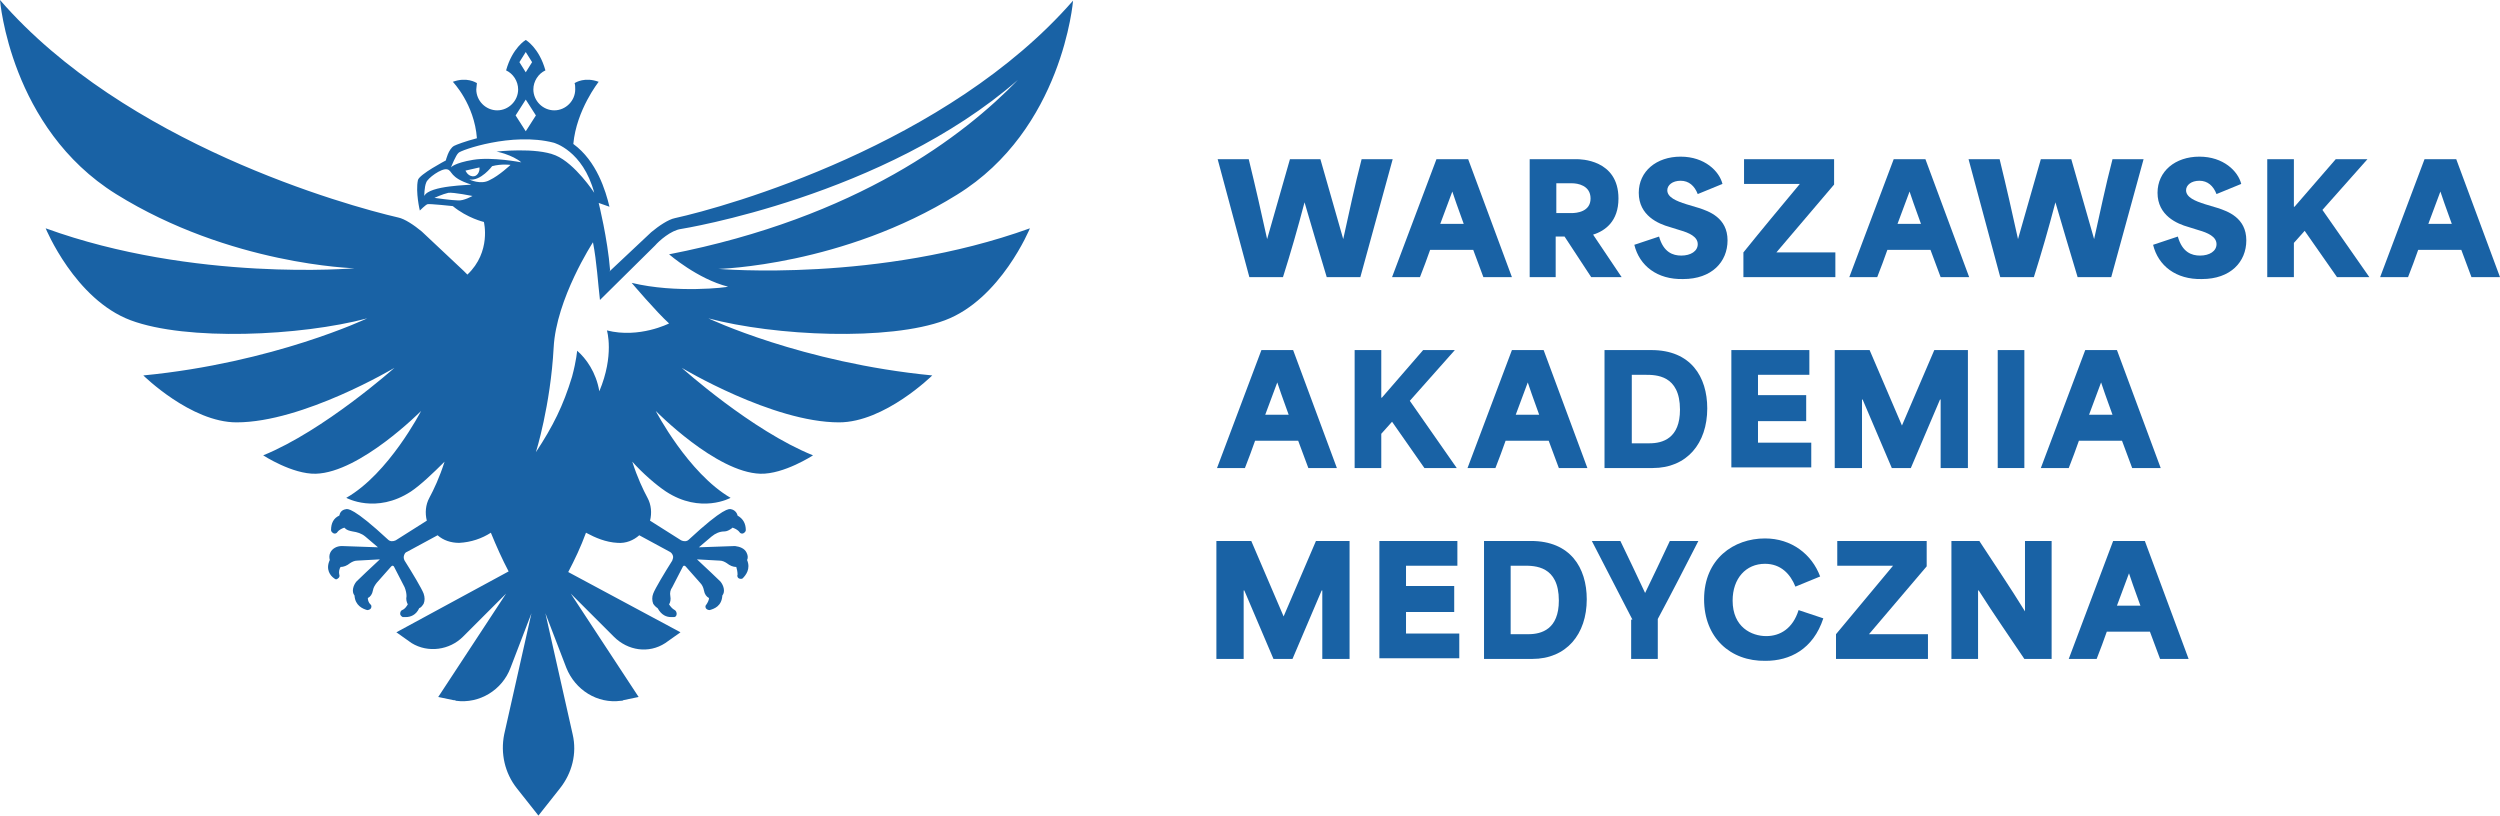 <svg xmlns="http://www.w3.org/2000/svg" xmlns:xlink="http://www.w3.org/1999/xlink" version="1.1" id="logo_pl_horizontal" x="0px" y="0px" style="enable-background:new 0 0 485.8 220;" xml:space="preserve" viewBox="45.8 45.5 394.2 128.6">
<style type="text/css">
	.st0{fill:#1962A5;}
</style>
<g id="logotype">
	<g>
		<path class="st0" d="M237.8,70.6h4.9c1.1,4.5,2,8.5,2.9,12.6h0c1.2-4.2,2.4-8.4,3.6-12.6h4.8c1.2,4.2,2.4,8.4,3.6,12.6h0    c0.9-4,1.8-8.4,2.9-12.6h4.9l-5.1,18.6h-5.3c-1.3-4.3-2.3-7.7-3.5-11.8h0c-1.1,4.2-2.2,8-3.4,11.8h-5.3L237.8,70.6z"/>
		<path class="st0" d="M272.3,70.6h5l6.9,18.6h-4.5l-1.6-4.3c-2.2,0-4.5,0-6.8,0c-0.5,1.4-1,2.8-1.6,4.3h-4.4L272.3,70.6z     M276.6,80.8c-0.3-0.9-0.9-2.4-1.8-5.1h0l-1.9,5.1H276.6z"/>
		<path class="st0" d="M287,70.6h7.4c0.5,0,6.6,0,6.6,6.2c0,3.6-2.1,5.1-4,5.7v0l4.5,6.7h-4.8l-4.2-6.4h-1.4c0,2.1,0,4.3,0,6.4H287    V70.6z M293.6,79.1c0.8,0,3-0.2,3-2.3c0-2.1-2.1-2.4-2.9-2.4h-2.5c0,1.9,0,2.8,0,4.7H293.6z"/>
		<path class="st0" d="M303.5,84.1l3.9-1.3c0.7,2.5,2.2,3,3.5,3c1.5,0,2.6-0.7,2.6-1.8c0-1.2-1.4-1.8-2.8-2.2l-1.6-0.5    c-1.8-0.5-4.9-1.8-4.9-5.4c0-3.4,2.8-5.7,6.6-5.7c3.8,0,6.1,2.3,6.6,4.3l-3.9,1.6c-0.5-1.3-1.4-2.1-2.7-2.1    c-1.3,0-2.1,0.7-2.1,1.5c0,1.1,1.4,1.7,3,2.2l2,0.6c1.5,0.5,4.5,1.5,4.5,5.1c0,3.4-2.5,6.1-7,6.1    C307.1,89.6,304.3,87.4,303.5,84.1z"/>
		<path class="st0" d="M329.6,74.5L329.6,74.5l-8.8,0v-3.9H335v4l-9.1,10.7v0h9.3v3.9h-14.5v-3.9C323.6,81.7,326.6,78.1,329.6,74.5z    "/>
		<path class="st0" d="M344.4,70.6h5l6.9,18.6h-4.5l-1.6-4.3c-2.2,0-4.5,0-6.8,0c-0.5,1.4-1,2.8-1.6,4.3h-4.4L344.4,70.6z     M348.7,80.8c-0.3-0.9-0.9-2.4-1.8-5.1h0l-1.9,5.1H348.7z"/>
		<path class="st0" d="M356.2,70.6h4.9c1.1,4.5,2,8.5,2.9,12.6h0c1.2-4.2,2.4-8.4,3.6-12.6h4.8c1.2,4.2,2.4,8.4,3.6,12.6h0    c0.9-4,1.8-8.4,2.9-12.6h4.9l-5.1,18.6h-5.3c-1.3-4.3-2.3-7.7-3.5-11.8h0c-1.1,4.2-2.2,8-3.4,11.8h-5.3L356.2,70.6z"/>
		<path class="st0" d="M385.3,84.1l3.9-1.3c0.7,2.5,2.2,3,3.5,3c1.5,0,2.6-0.7,2.6-1.8c0-1.2-1.4-1.8-2.8-2.2l-1.6-0.5    c-1.8-0.5-4.9-1.8-4.9-5.4c0-3.4,2.8-5.7,6.6-5.7c3.8,0,6.1,2.3,6.6,4.3l-3.9,1.6c-0.5-1.3-1.4-2.1-2.7-2.1    c-1.3,0-2.1,0.7-2.1,1.5c0,1.1,1.4,1.7,3,2.2l2,0.6c1.5,0.5,4.5,1.5,4.5,5.1c0,3.4-2.5,6.1-7,6.1    C388.9,89.6,386.1,87.4,385.3,84.1z"/>
		<path class="st0" d="M403.3,70.6h4.2v7.5h0.1l6.5-7.5h5l-7.1,8v0l7.4,10.6h-5.1l-5.1-7.3h0l-1.7,1.9c0,1.8,0,3.6,0,5.4h-4.2V70.6z    "/>
		<path class="st0" d="M428.1,70.6h5l6.9,18.6h-4.5l-1.6-4.3c-2.2,0-4.5,0-6.8,0c-0.5,1.4-1,2.8-1.6,4.3h-4.4L428.1,70.6z     M432.4,80.8c-0.3-0.9-0.9-2.4-1.8-5.1h0l-1.9,5.1H432.4z"/>
	</g>
	<g>
		<path class="st0" d="M244.7,100.7h5l6.9,18.6h-4.5l-1.6-4.3c-2.2,0-4.5,0-6.8,0c-0.5,1.4-1,2.8-1.6,4.3h-4.4L244.7,100.7z     M249,110.9c-0.3-0.9-0.9-2.4-1.8-5.1h0l-1.9,5.1H249z"/>
		<path class="st0" d="M259.4,100.7h4.2v7.5h0.1l6.5-7.5h5l-7.1,8v0l7.4,10.6h-5.1l-5.1-7.3h0l-1.7,1.9c0,1.8,0,3.6,0,5.4h-4.2    V100.7z"/>
		<path class="st0" d="M284.2,100.7h5l6.9,18.6h-4.5l-1.6-4.3c-2.2,0-4.5,0-6.8,0c-0.5,1.4-1,2.8-1.6,4.3h-4.4L284.2,100.7z     M288.5,110.9c-0.3-0.9-0.9-2.4-1.8-5.1h0l-1.9,5.1H288.5z"/>
		<path class="st0" d="M298.8,100.7h7.4c6.2,0,8.8,4.2,8.8,9.2c0,5.5-3.2,9.4-8.6,9.4h-7.6V100.7z M305.9,115.4    c2.1,0,4.8-0.8,4.8-5.3c0-5.5-3.8-5.5-5.5-5.5h-2.1c0,3.5,0,7.3,0,10.8H305.9z"/>
		<path class="st0" d="M318.8,100.7h12.3v3.9H323c0,1.1,0,2.1,0,3.2h7.6v4.1H323c0,1.1,0,2.3,0,3.4h8.4v3.9h-12.6V100.7z"/>
		<path class="st0" d="M335.3,100.7h5.3c1.7,4,3.4,7.9,5.1,11.9h0c1.7-4,3.4-7.9,5.1-11.9h5.3v18.6h-4.3v-10.8h-0.1l-4.6,10.8h-3    l-4.6-10.8h-0.1v10.8h-4.3V100.7z"/>
		<path class="st0" d="M360.8,100.7h4.2v18.6h-4.2V100.7z"/>
		<path class="st0" d="M374.6,100.7h5l6.9,18.6H382l-1.6-4.3c-2.2,0-4.5,0-6.8,0c-0.5,1.4-1,2.8-1.6,4.3h-4.4L374.6,100.7z     M378.9,110.9c-0.3-0.9-0.9-2.4-1.8-5.1h0l-1.9,5.1H378.9z"/>
	</g>
	<g>
		<path class="st0" d="M237.8,130.8h5.3c1.7,4,3.4,7.9,5.1,11.9h0c1.7-4,3.4-7.9,5.1-11.9h5.3v18.6h-4.3v-10.8h-0.1l-4.6,10.8h-3    l-4.6-10.8h-0.1v10.8h-4.3V130.8z"/>
		<path class="st0" d="M263.3,130.8h12.3v3.9h-8.1c0,1.1,0,2.1,0,3.2h7.6v4.1h-7.6c0,1.1,0,2.3,0,3.4h8.4v3.9h-12.6V130.8z"/>
		<path class="st0" d="M279.8,130.8h7.4c6.2,0,8.8,4.2,8.8,9.2c0,5.5-3.2,9.4-8.6,9.4h-7.6V130.8z M286.8,145.5    c2.1,0,4.8-0.8,4.8-5.3c0-5.5-3.8-5.5-5.5-5.5H284c0,3.5,0,7.3,0,10.8H286.8z"/>
		<path class="st0" d="M303.2,143.2c-2.1-4.1-4.3-8.3-6.4-12.4h4.5c1.3,2.7,2.6,5.4,3.9,8.2h0c1.3-2.7,2.6-5.4,3.9-8.2h4.5    c-2.1,4.1-4.2,8.2-6.4,12.3v6.3h-4.2V143.2z"/>
		<path class="st0" d="M314.5,140c0-6.4,4.7-9.6,9.6-9.6c4.2,0,7.4,2.5,8.7,6l-3.9,1.6c-0.8-2-2.3-3.6-4.8-3.6c-3,0-5.1,2.3-5.1,5.8    c0,4.2,3,5.6,5.3,5.6c2.2,0,4.2-1.2,5.1-4.1l3.9,1.3c-1.6,4.9-5.3,6.7-9.1,6.7C318.6,149.8,314.5,146,314.5,140z"/>
		<path class="st0" d="M344.3,134.7L344.3,134.7l-8.8,0v-3.9h14.1v4l-9.1,10.7v0h9.3v3.9h-14.5v-3.9    C338.3,141.9,341.3,138.3,344.3,134.7z"/>
		<path class="st0" d="M353.5,130.8h4.4c2.4,3.7,4.8,7.2,7.2,11.1h0v-11.1h4.2v18.6H365c-2.4-3.6-4.8-7-7.2-10.8h-0.1v10.8h-4.2    V130.8z"/>
		<path class="st0" d="M379,130.8h5l6.9,18.6h-4.5l-1.6-4.3c-2.2,0-4.5,0-6.8,0c-0.5,1.4-1,2.8-1.6,4.3h-4.4L379,130.8z M383.3,141    c-0.3-0.9-0.9-2.4-1.8-5.1h0l-1.9,5.1H383.3z"/>
	</g>
</g>
<path id="signet_00000136384197810229682610000008186165006930444183_" class="st0" d="M159.1,87.9c0,0,19.6-0.5,37.6-11.7  C213.4,65.9,215,45.6,215,45.6c-19.8,22.7-54.6,32.5-62.8,34.3c-1,0.2-2.5,1.2-3.7,2.2l-6.6,6.2c0-0.1,0.1-0.1,0.1-0.2  c-0.4-5-1.8-10.6-1.8-10.6l1.7,0.6c-0.6-2.5-2-7.2-5.7-9.9c0.5-5.4,4-9.8,4-9.8c-2.2-0.8-3.6,0.1-3.8,0.2c0.1,0.3,0.1,0.6,0.1,1  c0,1.8-1.5,3.3-3.3,3.3c-1.8,0-3.3-1.5-3.3-3.3c0-1.3,0.8-2.5,1.9-3c-1-3.6-3.1-4.8-3.1-4.8s-2.1,1.2-3.1,4.8c1.1,0.5,1.9,1.7,1.9,3  c0,1.8-1.5,3.3-3.3,3.3c-1.8,0-3.3-1.5-3.3-3.3c0-0.3,0.1-0.7,0.1-1c-0.2-0.1-1.6-1-3.8-0.2c0,0,3.4,3.5,3.8,8.9  c-1.9,0.5-3.2,1-3.6,1.2c-0.9,0.5-1.3,2.3-1.3,2.3s-4.2,2.2-4.4,3.1c-0.4,1.9,0.3,4.8,0.3,4.8s0.9-0.9,1.2-1c0.3-0.1,4,0.3,4,0.3  c2.3,1.9,4.9,2.5,4.9,2.5s1.2,4.7-2.6,8.3l-0.6-0.6l-6.6-6.2c-1.2-1-2.7-2-3.7-2.2c-8.2-1.9-43.1-11.6-62.8-34.3  c0,0,1.6,20.2,18.3,30.6c18,11.2,37.6,11.7,37.6,11.7s-25.3,2.2-48.7-6.3c0,0,4.6,11.2,13.4,14.5c8.8,3.3,26.8,2.5,37.3-0.3  c0,0-14.7,7-35.3,9c0,0,7.5,7.4,14.7,7.4c10.5,0,24.9-8.6,24.9-8.6s-11.1,9.9-20.7,13.8c0,0,4.6,3,8.3,2.9c7-0.2,16.6-9.9,16.6-9.9  s-5.1,9.9-11.8,13.7c0,0,4.7,2.6,10.2-1c1.5-1,3.5-2.9,5.3-4.7c-0.8,2.5-1.7,4.4-2.4,5.7c-0.6,1.1-0.7,2.4-0.4,3.6l-4.9,3.1  c-0.4,0.2-0.9,0.2-1.2-0.1c-5.5-5.1-6.4-4.9-6.7-4.8c-0.6,0.1-0.9,0.5-1,1c-0.9,0.4-1.3,1.2-1.3,2.3c0,0.2,0.2,0.4,0.4,0.5  c0.2,0.1,0.5,0,0.6-0.2c0.3-0.4,0.8-0.6,1.1-0.7c0,0,0.1,0.1,0.1,0.1c0.3,0.3,0.7,0.4,1.2,0.5c0.7,0.1,1.4,0.3,2,0.8l2,1.7l-5.7-0.2  c-0.8,0-1.5,0.4-1.8,1c-0.2,0.4-0.2,0.8-0.1,1.2c-0.7,1.5,0.1,2.5,0.7,2.9c0.2,0.2,0.4,0.2,0.6,0c0.2-0.1,0.3-0.4,0.2-0.6  c-0.1-0.4,0-0.9,0.2-1.2h0c0.5,0,1-0.2,1.5-0.6c0.3-0.2,0.7-0.4,1.1-0.4l3.6-0.2c-1.3,1.2-3.3,3.1-3.7,3.5c-0.5,0.6-0.8,1.6-0.3,2.2  c0.1,1.6,1.3,2.1,2,2.3c0.2,0,0.5-0.1,0.6-0.3c0.1-0.2,0.1-0.5-0.1-0.6c-0.3-0.3-0.4-0.7-0.4-1c0.4-0.2,0.7-0.6,0.8-1.2  c0.1-0.5,0.3-0.8,0.6-1.2l2.3-2.6c0.1-0.1,0.2-0.1,0.2-0.1c0,0,0.1,0,0.2,0.1l1.7,3.3c0.2,0.5,0.3,1,0.3,1.4c-0.1,0.5,0,0.9,0.2,1.3  c-0.2,0.3-0.4,0.7-0.9,0.9c-0.2,0.1-0.3,0.3-0.3,0.6c0,0.2,0.2,0.4,0.4,0.5c0.2,0,0.3,0,0.5,0c0.7,0,1.6-0.3,2.1-1.4  c0.3-0.1,0.5-0.4,0.7-0.7c0.2-0.5,0.2-1,0-1.6c-0.3-0.8-1.8-3.3-3-5.2c-0.1-0.2-0.2-0.5-0.1-0.8c0.1-0.3,0.2-0.5,0.5-0.6l4.8-2.6  c0.9,0.8,2.1,1.2,3.4,1.2c1.9-0.1,3.6-0.7,5-1.6c0.9,2.2,1.8,4.2,2.8,6.1l-17.7,9.6l2.4,1.7c2.6,1.6,6,1.1,8.1-1l6.8-6.8l-10.7,16.3  l2.4,0.5c0.1,0,0.3,0,0.4,0.1c3.7,0.5,7.3-1.7,8.6-5.2l3.3-8.6l-4.3,19.1c-0.6,3,0.1,6.1,2,8.5l3.4,4.3v0v0l0,0l0,0l0,0l0,0v0l0,0  l0,0v0l0,0l0,0l0,0l0,0v0v0l3.4-4.3c1.9-2.4,2.7-5.5,2-8.5l-4.3-19.1l3.3,8.6c1.4,3.5,4.9,5.7,8.6,5.2c0.1,0,0.3,0,0.4-0.1l2.4-0.5  l-10.7-16.3l6.8,6.8c2.2,2.2,5.5,2.7,8.1,1l2.4-1.7l-17.7-9.5c1-1.9,2-4,2.8-6.2c1.5,0.8,3.1,1.5,5,1.6c1.3,0.1,2.5-0.4,3.4-1.2  l4.8,2.6c0.2,0.1,0.4,0.3,0.5,0.6c0.1,0.3,0,0.5-0.1,0.8c-1.2,1.9-2.7,4.4-3,5.2c-0.2,0.5-0.2,1.1,0,1.6c0.2,0.3,0.4,0.5,0.7,0.7  c0.6,1.1,1.4,1.4,2.1,1.4c0.2,0,0.4,0,0.5,0c0.2,0,0.4-0.2,0.4-0.5c0-0.2-0.1-0.5-0.3-0.6c-0.4-0.2-0.7-0.6-0.9-0.9  c0.2-0.3,0.3-0.8,0.2-1.3c-0.1-0.5,0-1,0.3-1.4l1.7-3.3c0.1-0.1,0.1-0.1,0.2-0.1c0,0,0.1,0,0.2,0.1l2.3,2.6c0.3,0.3,0.5,0.7,0.6,1.2  c0.1,0.6,0.4,1,0.8,1.2c0,0.3-0.2,0.7-0.4,1c-0.2,0.2-0.2,0.4-0.1,0.6c0.1,0.2,0.4,0.3,0.6,0.3c0.7-0.2,1.9-0.6,2-2.3  c0.5-0.6,0.2-1.6-0.3-2.2c-0.4-0.4-2.4-2.3-3.7-3.5l3.6,0.2c0.4,0,0.8,0.2,1.1,0.4c0.5,0.4,1,0.6,1.5,0.6h0c0.1,0.3,0.2,0.8,0.2,1.2  c-0.1,0.2,0,0.5,0.2,0.6c0.2,0.1,0.5,0.1,0.6,0c0.5-0.5,1.3-1.5,0.7-2.9c0.2-0.4,0.1-0.8-0.1-1.2c-0.3-0.6-1-0.9-1.8-1l-5.7,0.2  l2-1.7c0.6-0.5,1.3-0.8,2-0.8c0.4,0,0.8-0.2,1.2-0.5c0,0,0.1-0.1,0.1-0.1c0.3,0.1,0.8,0.3,1.1,0.7c0.1,0.2,0.4,0.3,0.6,0.2  c0.2-0.1,0.4-0.3,0.4-0.5c0-1-0.4-1.8-1.3-2.3c-0.1-0.5-0.5-0.9-1-1c-0.3-0.1-1.2-0.3-6.7,4.8c-0.3,0.3-0.8,0.3-1.2,0.1l-4.9-3.1  c0.3-1.2,0.2-2.5-0.4-3.6c-0.7-1.3-1.6-3.2-2.4-5.7c1.7,1.9,3.8,3.7,5.3,4.7c5.5,3.6,10.2,1,10.2,1c-6.7-3.9-11.8-13.7-11.8-13.7  s9.5,9.7,16.5,9.9c3.7,0.1,8.3-2.9,8.3-2.9c-9.7-3.9-20.7-13.8-20.7-13.8s14.3,8.6,24.8,8.6c7.2,0,14.7-7.4,14.7-7.4  c-20.6-2-35.3-9-35.3-9c10.5,2.8,28.5,3.6,37.3,0.3c8.8-3.3,13.4-14.5,13.4-14.5C184.4,90.1,159.1,87.9,159.1,87.9z M128.7,53.7  l1,1.6l-1,1.6l-1-1.6L128.7,53.7z M128.7,61.2l1.6,2.5l-1.6,2.5l-1.6-2.5L128.7,61.2z M118.1,69.6c0.3-0.4,8.4-3.3,15-1.6  c0,0,4.6,1.2,6.4,7.9c0,0-3-4.6-6.1-5.9c-3.1-1.3-9.3-0.6-9.3-0.6s2.5,0.5,3.9,1.7c0,0-4.6-0.9-7.6-0.4c-3,0.5-3.5,1.2-3.5,1.2  S117.7,69.9,118.1,69.6z M120.3,73.3c-0.8-0.1-1.1-0.9-1.1-0.9l2.2-0.5C121.5,72.6,121,73.4,120.3,73.3z M112.7,76.4  c0,0,0-1.4,0.3-2.1c0.2-0.7,2.4-2.3,3.3-2.1s0.3,1.3,3.8,2.4C120.1,74.7,113.5,74.7,112.7,76.4z M118,77.1c-0.9,0-3.7-0.4-3.7-0.4  s1.3-0.6,2.2-0.8c0.8-0.1,3.8,0.5,3.8,0.5S118.9,77.2,118,77.1z M119.8,73.8c1.8,0.3,3.6-2.1,3.6-2.1c1.5-0.4,2.9-0.2,2.9-0.2  s-1.8,1.7-3.3,2.4C121.6,74.7,119.8,73.8,119.8,73.8z M145.4,90.1c0,0,3.9,4.6,5.9,6.4c0,0-4.7,2.4-9.8,1.1c0,0,1.2,3.9-1.2,9.6  c-0.5-3-2.1-5.2-3.5-6.4c0,0-0.1,1.5-0.8,4.1c-1.4,4.6-3,7.8-5.7,11.9c0,0,2.3-7.3,2.8-16.5c0.4-7.7,6.2-16.6,6.2-16.6  c0.6,3.1,0.8,6.6,1.1,9.1l8.7-8.6c0.6-0.7,2.5-2.4,4.1-2.6c0,0,32-5.1,53.1-23.5c-8.5,8.8-25.3,21.7-55,27.5c0,0,4.5,3.9,9.3,5.1  C160.6,90.8,152.4,91.8,145.4,90.1z"/>
</svg>